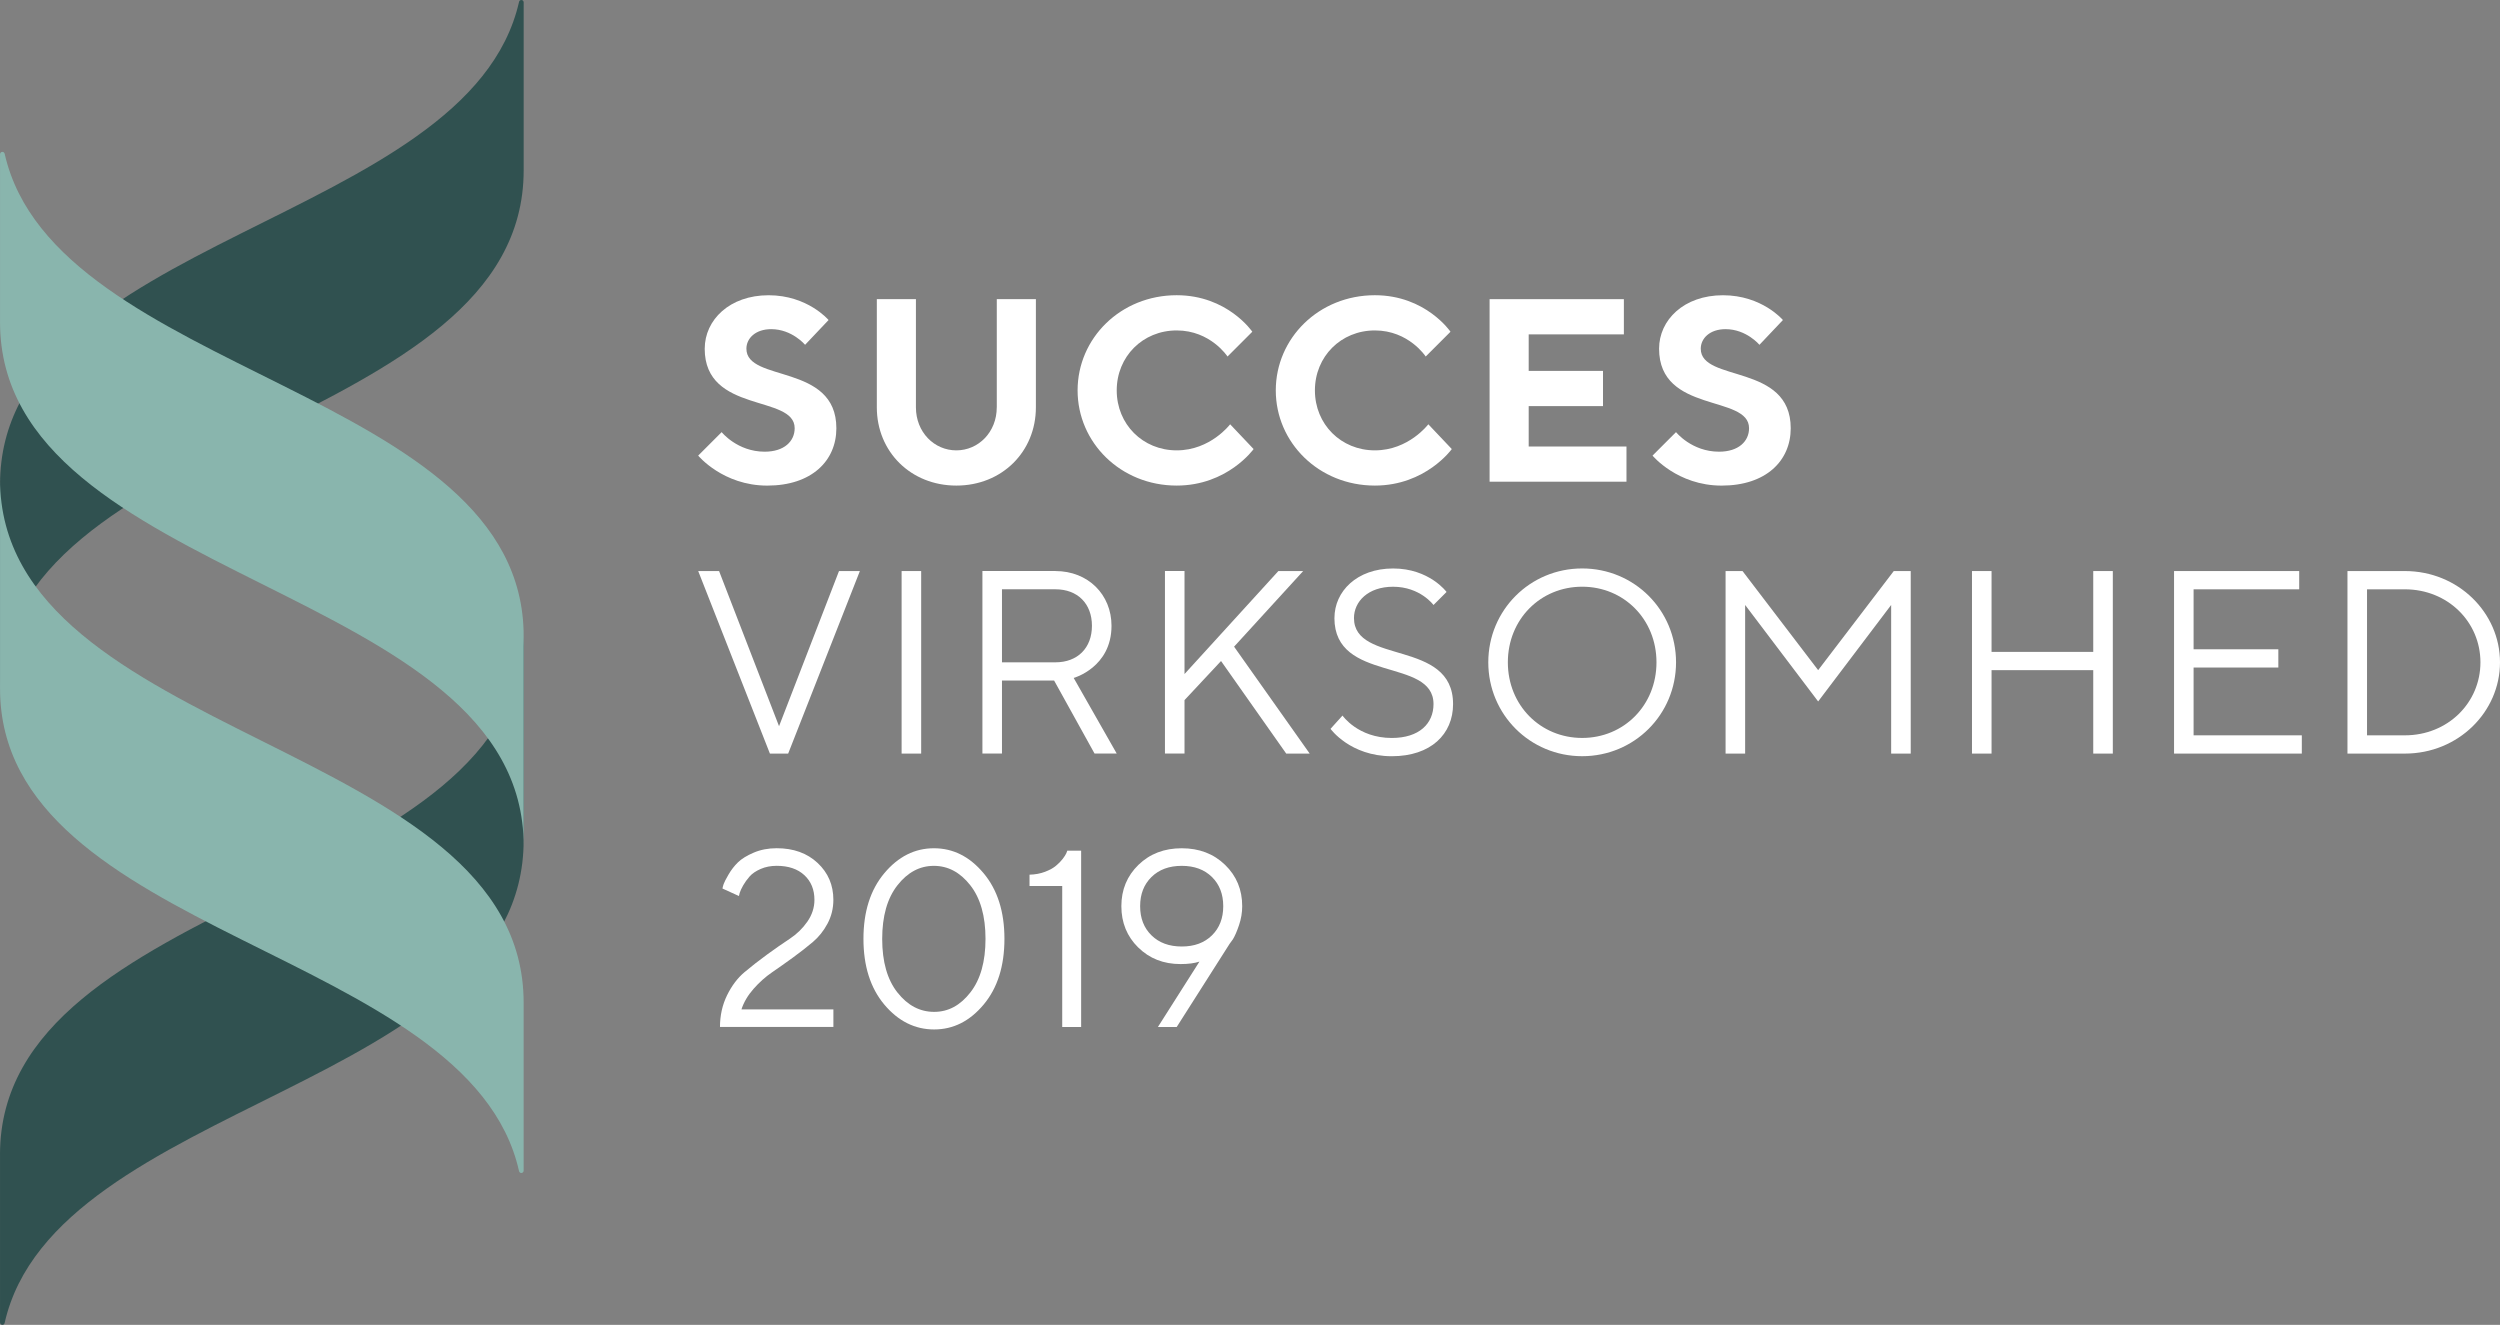 <?xml version="1.0" encoding="UTF-8"?>
<svg xmlns="http://www.w3.org/2000/svg" id="Layer_1" data-name="Layer 1" viewBox="0 0 824.22 436.79">
  <rect x="0" y="0" width="824.22" height="436.79" fill="#808080" stroke="none"/>
  <defs>
    <style>
      .cls-1 {
        fill: #89b5ad;
      }

      .cls-2 {
        isolation: isolate;
      }

      .cls-3 {
        fill: #fff;
      }

      .cls-4 {
        fill: #305150;
      }
    </style>
  </defs>
  <g>
    <path class="cls-4" d="M.01,380.66v55.36c0,.43.34.77.77.77.38,0,.64-.24.75-.63,16.57-73.42,171.11-77.4,171.11-159.09v-69.06C172.64,294.33,0,294.33,0,380.65"></path>
    <path class="cls-4" d="M171.89,0c-.4,0-.69.26-.76.59C154.49,73.95.01,78.03.01,159.71v69.06C.01,142.45,172.65,142.45,172.65,56.13V.77c0-.43-.33-.77-.76-.77"></path>
    <path class="cls-1" d="M1.53,50.69c-.07-.3-.32-.62-.75-.62s-.77.34-.77.77v55.36C.01,192.52,172.65,192.52,172.65,278.84v-69.05C172.65,128.09,18.11,124.11,1.54,50.7"></path>
    <path class="cls-1" d="M.01,157.94v69.06C.01,308.73,154.66,312.6,171.12,386.1c.1.35.35.62.75.62.43,0,.77-.35.77-.77v-55.36C172.64,244.27,0,244.27,0,157.95"></path>
  </g>
  <g>
    <path class="cls-3" d="M232.34,114.96c0-9.46,8.17-17.62,21.06-17.62s19.77,8.17,19.77,8.17l-7.74,8.17s-4.3-5.16-11.18-5.16c-5.16,0-8.17,3.01-8.17,6.45,0,11.18,29.66,4.73,29.66,26.22,0,10.75-8.17,18.91-22.78,18.91s-22.78-9.89-22.78-9.89l7.74-7.74s5.16,6.45,14.18,6.45c6.45,0,9.89-3.44,9.89-7.74,0-11.18-29.66-4.73-29.66-26.22h0Z"></path>
    <path class="cls-3" d="M328.63,134.3v-35.68h12.89v35.68c0,14.61-11.18,25.79-26.22,25.79s-26.22-11.18-26.22-25.79v-35.68h12.89v35.68c0,8.17,6.02,14.18,13.32,14.18s13.33-6.02,13.33-14.18h0Z"></path>
    <path class="cls-3" d="M412.87,109.37l-8.17,8.17s-5.59-8.6-16.76-8.6-19.77,8.6-19.77,19.77,8.6,19.77,19.77,19.77,17.62-8.6,17.62-8.6l7.74,8.17s-8.6,12.04-25.36,12.04c-18.48,0-32.67-14.18-32.67-31.38s14.18-31.38,32.67-31.38c16.76,0,24.93,12.04,24.93,12.04h0Z"></path>
    <path class="cls-3" d="M478.21,109.37l-8.17,8.17s-5.59-8.6-16.76-8.6-19.77,8.6-19.77,19.77,8.6,19.77,19.77,19.77,17.62-8.6,17.62-8.6l7.74,8.17s-8.6,12.04-25.36,12.04c-18.48,0-32.67-14.18-32.67-31.38s14.18-31.38,32.67-31.38c16.76,0,24.93,12.04,24.93,12.04h0Z"></path>
    <path class="cls-3" d="M536.23,147.2v11.61h-45.13v-60.18h44.27v11.61h-31.38v12.04h24.5v11.61h-24.5v13.32h32.24Z"></path>
    <path class="cls-3" d="M546.98,114.96c0-9.46,8.17-17.62,21.06-17.62s19.77,8.17,19.77,8.17l-7.74,8.17s-4.3-5.16-11.18-5.16c-5.16,0-8.17,3.01-8.17,6.45,0,11.18,29.66,4.73,29.66,26.22,0,10.75-8.17,18.91-22.78,18.91s-22.78-9.89-22.78-9.89l7.74-7.74s5.16,6.45,14.19,6.45c6.45,0,9.89-3.44,9.89-7.74,0-11.18-29.66-4.73-29.66-26.22h0Z"></path>
  </g>
  <g>
    <path class="cls-3" d="M230.19,188.27h6.88l19.77,51.15,19.77-51.15h6.88l-23.64,60.18h-6.02l-23.64-60.18h0Z"></path>
    <path class="cls-3" d="M297.25,188.27h6.45v60.18h-6.45v-60.18h0Z"></path>
    <path class="cls-3" d="M347.97,188.27c10.75,0,18.48,7.74,18.48,18.05,0,13.75-12.47,17.19-12.47,17.19l14.19,24.93h-7.31l-13.33-24.07h-17.19v24.07h-6.45v-60.18h24.08ZM330.34,194.29v24.07h17.62c7.31,0,12.04-4.73,12.04-12.04s-4.73-12.04-12.04-12.04h-17.62Z"></path>
    <path class="cls-3" d="M421.47,188.27h8.17l-22.78,24.93,24.93,35.25h-7.74l-21.49-30.52-12.04,12.89v17.62h-6.45v-60.18h6.45v33.96l30.95-33.96h0Z"></path>
    <path class="cls-3" d="M439.95,203.75c0-8.77,7.39-16.33,19.34-16.33s17.62,7.74,17.62,7.74l-4.3,4.3s-4.38-6.02-13.33-6.02c-8.25,0-12.89,4.9-12.89,10.32,0,15.47,32.67,6.88,32.67,28.37,0,9.89-7.31,17.19-20.2,17.19-13.75,0-20.2-9.03-20.2-9.03l3.95-4.38s5.07,7.39,16.25,7.39c9.03,0,13.75-4.73,13.75-11.18,0-15.47-32.67-6.88-32.67-28.37h.01Z"></path>
    <path class="cls-3" d="M521.62,249.31c-17.19,0-30.95-13.75-30.95-30.95s13.75-30.95,30.95-30.95,30.95,13.75,30.95,30.95-13.75,30.95-30.95,30.95ZM521.62,243.29c13.75,0,24.5-10.75,24.5-24.93s-10.75-24.93-24.5-24.93-24.5,10.75-24.5,24.93,10.75,24.93,24.5,24.93Z"></path>
    <path class="cls-3" d="M599.42,231.26l-24.07-31.81v49h-6.45v-60.18h5.59l24.93,32.67,24.93-32.67h5.59v60.18h-6.45v-49l-24.07,31.81Z"></path>
    <path class="cls-3" d="M650.14,188.27h6.45v26.65h33.53v-26.65h6.45v60.18h-6.45v-27.51h-33.53v27.51h-6.45v-60.18h0Z"></path>
    <path class="cls-3" d="M758.88,242.43v6.02h-42.12v-60.18h41.26v6.02h-34.82v19.77h27.94v6.02h-27.94v22.35h35.68Z"></path>
    <path class="cls-3" d="M792.84,188.27c17.62,0,31.38,13.75,31.38,30.09s-13.75,30.09-31.38,30.09h-18.91v-60.18h18.91ZM780.38,194.29v48.14h12.46c14.19,0,24.93-10.75,24.93-24.07s-10.75-24.07-24.93-24.07h-12.46Z"></path>
  </g>
  <g class="cls-2">
    <g class="cls-2">
      <path class="cls-3" d="M237.37,338.59c0-3.81.78-7.29,2.33-10.46,1.55-3.16,3.48-5.71,5.78-7.64s4.78-3.87,7.46-5.82,5.16-3.67,7.46-5.19,4.22-3.39,5.78-5.63c1.55-2.24,2.33-4.63,2.33-7.17,0-3.38-1.11-6.09-3.32-8.15-2.22-2.05-5.25-3.08-9.12-3.08-1.95,0-3.71.34-5.29,1.03-1.58.69-2.8,1.52-3.65,2.49-.85.97-1.55,1.95-2.11,2.92-.55.97-.94,1.81-1.16,2.51l-.24,1.01-5.43-2.47c.05-.38.18-.86.38-1.46.2-.59.74-1.65,1.62-3.16.88-1.51,1.91-2.85,3.1-4.01,1.19-1.16,2.92-2.23,5.19-3.2s4.8-1.46,7.58-1.46c5.54,0,10.04,1.62,13.5,4.86s5.19,7.29,5.19,12.16c0,2.81-.64,5.42-1.92,7.82-1.28,2.41-2.89,4.42-4.82,6.06-1.93,1.63-4.11,3.34-6.54,5.11s-4.74,3.4-6.93,4.9c-2.19,1.5-4.22,3.32-6.1,5.45-1.88,2.13-3.21,4.39-3.99,6.77h30.31v5.79h-37.37Z"></path>
      <path class="cls-3" d="M324.3,331.19c-4.57,5.47-10.01,8.21-16.33,8.21s-11.85-2.74-16.43-8.21c-4.58-5.47-6.87-12.69-6.87-21.66s2.3-16.19,6.89-21.66c4.59-5.47,10.04-8.21,16.35-8.21s11.76,2.74,16.35,8.21c4.59,5.47,6.89,12.69,6.89,21.66s-2.28,16.19-6.85,21.66ZM295.89,327.22c3.35,4.26,7.38,6.38,12.08,6.38s8.63-2.14,11.96-6.42,4.98-10.17,4.98-17.65-1.67-13.43-5.03-17.69c-3.35-4.26-7.35-6.38-12-6.38s-8.65,2.13-12,6.4c-3.35,4.27-5.03,10.17-5.03,17.69s1.68,13.42,5.03,17.67Z"></path>
      <path class="cls-3" d="M356.44,280.47v58.12h-6.24v-46.49h-10.78v-3.73c1.89-.05,3.59-.37,5.11-.95s2.72-1.24,3.61-1.99,1.63-1.49,2.21-2.25c.58-.76.98-1.38,1.2-1.87l.32-.85h4.58Z"></path>
      <path class="cls-3" d="M375.25,312.37c-3.7-3.65-5.55-8.19-5.55-13.62s1.88-9.97,5.63-13.62c3.76-3.65,8.51-5.47,14.27-5.47s10.52,1.82,14.29,5.47c3.77,3.65,5.65,8.19,5.65,13.62,0,2.11-.35,4.19-1.05,6.26-.7,2.07-1.38,3.63-2.03,4.68l-1.09,1.5-17.43,27.4h-6.2l13.7-21.56c-1.62.54-3.7.81-6.24.81-5.59,0-10.24-1.82-13.94-5.47ZM379.64,308.38c2.5,2.45,5.82,3.67,9.97,3.67s7.46-1.22,9.95-3.67,3.73-5.65,3.73-9.62-1.24-7.18-3.73-9.63-5.8-3.67-9.95-3.67-7.47,1.22-9.97,3.67-3.75,5.65-3.75,9.63,1.25,7.18,3.75,9.62Z"></path>
    </g>
  </g>
</svg>

